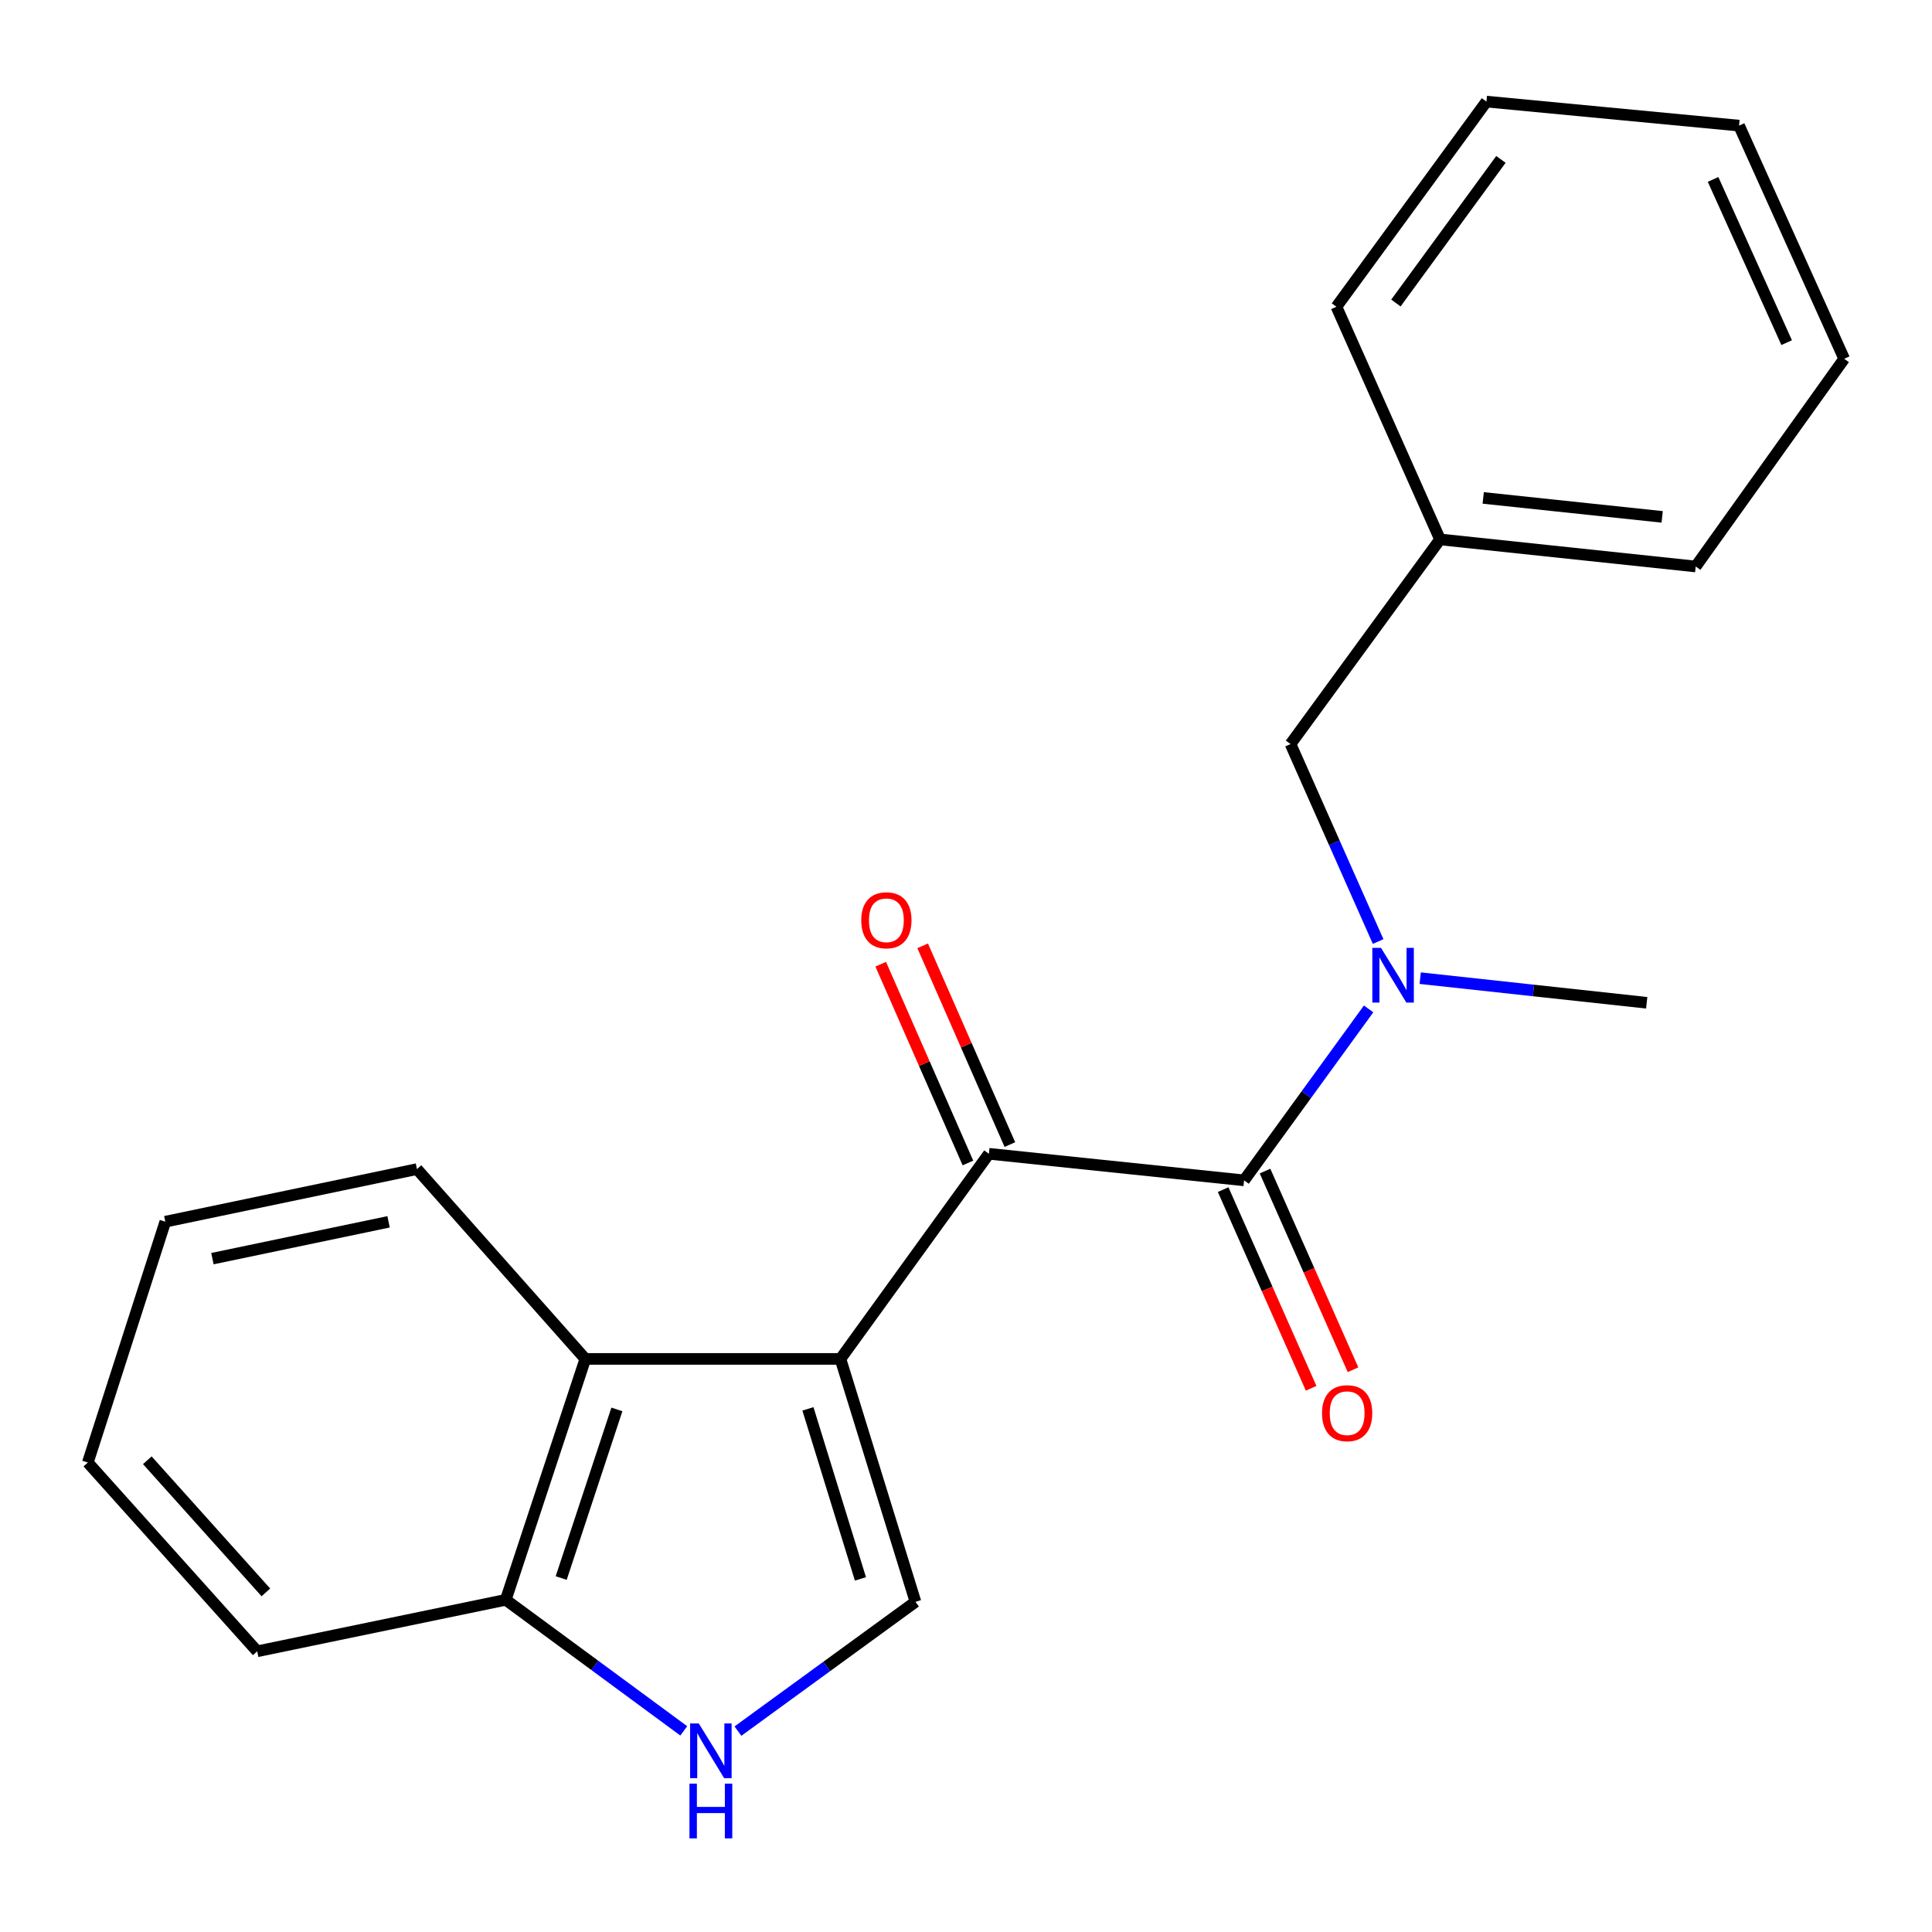 <?xml version='1.0' encoding='iso-8859-1'?>
<svg version='1.1' baseProfile='full'
              xmlns='http://www.w3.org/2000/svg'
                      xmlns:rdkit='http://www.rdkit.org/xml'
                      xmlns:xlink='http://www.w3.org/1999/xlink'
                  xml:space='preserve'
width='1000px' height='1000px' viewBox='0 0 1000 1000'>
<!-- END OF HEADER -->
<rect style='opacity:1.0;fill:#FFFFFF;stroke:none' width='1000' height='1000' x='0' y='0'> </rect>
<path class='bond-0' d='M 435.012,703.37 L 511.854,597.196' style='fill:none;fill-rule:evenodd;stroke:#000000;stroke-width:6px;stroke-linecap:butt;stroke-linejoin:miter;stroke-opacity:1' />
<path class='bond-2' d='M 435.012,703.37 L 473.842,829.105' style='fill:none;fill-rule:evenodd;stroke:#000000;stroke-width:6px;stroke-linecap:butt;stroke-linejoin:miter;stroke-opacity:1' />
<path class='bond-2' d='M 418.184,729.226 L 445.364,817.24' style='fill:none;fill-rule:evenodd;stroke:#000000;stroke-width:6px;stroke-linecap:butt;stroke-linejoin:miter;stroke-opacity:1' />
<path class='bond-4' d='M 435.012,703.37 L 302.969,703.37' style='fill:none;fill-rule:evenodd;stroke:#000000;stroke-width:6px;stroke-linecap:butt;stroke-linejoin:miter;stroke-opacity:1' />
<path class='bond-1' d='M 511.854,597.196 L 643.937,610.947' style='fill:none;fill-rule:evenodd;stroke:#000000;stroke-width:6px;stroke-linecap:butt;stroke-linejoin:miter;stroke-opacity:1' />
<path class='bond-8' d='M 522.709,592.432 L 500.138,540.993' style='fill:none;fill-rule:evenodd;stroke:#000000;stroke-width:6px;stroke-linecap:butt;stroke-linejoin:miter;stroke-opacity:1' />
<path class='bond-8' d='M 500.138,540.993 L 477.567,489.554' style='fill:none;fill-rule:evenodd;stroke:#FF0000;stroke-width:6px;stroke-linecap:butt;stroke-linejoin:miter;stroke-opacity:1' />
<path class='bond-8' d='M 500.999,601.959 L 478.428,550.52' style='fill:none;fill-rule:evenodd;stroke:#000000;stroke-width:6px;stroke-linecap:butt;stroke-linejoin:miter;stroke-opacity:1' />
<path class='bond-8' d='M 478.428,550.52 L 455.857,499.081' style='fill:none;fill-rule:evenodd;stroke:#FF0000;stroke-width:6px;stroke-linecap:butt;stroke-linejoin:miter;stroke-opacity:1' />
<path class='bond-5' d='M 643.937,610.947 L 676.163,566.579' style='fill:none;fill-rule:evenodd;stroke:#000000;stroke-width:6px;stroke-linecap:butt;stroke-linejoin:miter;stroke-opacity:1' />
<path class='bond-5' d='M 676.163,566.579 L 708.388,522.212' style='fill:none;fill-rule:evenodd;stroke:#0000FF;stroke-width:6px;stroke-linecap:butt;stroke-linejoin:miter;stroke-opacity:1' />
<path class='bond-7' d='M 633.098,615.747 L 655.87,667.16' style='fill:none;fill-rule:evenodd;stroke:#000000;stroke-width:6px;stroke-linecap:butt;stroke-linejoin:miter;stroke-opacity:1' />
<path class='bond-7' d='M 655.87,667.16 L 678.642,718.573' style='fill:none;fill-rule:evenodd;stroke:#FF0000;stroke-width:6px;stroke-linecap:butt;stroke-linejoin:miter;stroke-opacity:1' />
<path class='bond-7' d='M 654.776,606.146 L 677.547,657.559' style='fill:none;fill-rule:evenodd;stroke:#000000;stroke-width:6px;stroke-linecap:butt;stroke-linejoin:miter;stroke-opacity:1' />
<path class='bond-7' d='M 677.547,657.559 L 700.319,708.972' style='fill:none;fill-rule:evenodd;stroke:#FF0000;stroke-width:6px;stroke-linecap:butt;stroke-linejoin:miter;stroke-opacity:1' />
<path class='bond-3' d='M 473.842,829.105 L 427.9,862.561' style='fill:none;fill-rule:evenodd;stroke:#000000;stroke-width:6px;stroke-linecap:butt;stroke-linejoin:miter;stroke-opacity:1' />
<path class='bond-3' d='M 427.9,862.561 L 381.958,896.017' style='fill:none;fill-rule:evenodd;stroke:#0000FF;stroke-width:6px;stroke-linecap:butt;stroke-linejoin:miter;stroke-opacity:1' />
<path class='bond-21' d='M 353.908,895.89 L 307.845,861.977' style='fill:none;fill-rule:evenodd;stroke:#0000FF;stroke-width:6px;stroke-linecap:butt;stroke-linejoin:miter;stroke-opacity:1' />
<path class='bond-21' d='M 307.845,861.977 L 261.782,828.064' style='fill:none;fill-rule:evenodd;stroke:#000000;stroke-width:6px;stroke-linecap:butt;stroke-linejoin:miter;stroke-opacity:1' />
<path class='bond-6' d='M 302.969,703.37 L 261.782,828.064' style='fill:none;fill-rule:evenodd;stroke:#000000;stroke-width:6px;stroke-linecap:butt;stroke-linejoin:miter;stroke-opacity:1' />
<path class='bond-6' d='M 319.303,729.51 L 290.472,816.796' style='fill:none;fill-rule:evenodd;stroke:#000000;stroke-width:6px;stroke-linecap:butt;stroke-linejoin:miter;stroke-opacity:1' />
<path class='bond-12' d='M 302.969,703.37 L 215.814,605.125' style='fill:none;fill-rule:evenodd;stroke:#000000;stroke-width:6px;stroke-linecap:butt;stroke-linejoin:miter;stroke-opacity:1' />
<path class='bond-9' d='M 713.322,487.339 L 690.649,436.231' style='fill:none;fill-rule:evenodd;stroke:#0000FF;stroke-width:6px;stroke-linecap:butt;stroke-linejoin:miter;stroke-opacity:1' />
<path class='bond-9' d='M 690.649,436.231 L 667.975,385.123' style='fill:none;fill-rule:evenodd;stroke:#000000;stroke-width:6px;stroke-linecap:butt;stroke-linejoin:miter;stroke-opacity:1' />
<path class='bond-11' d='M 735.097,506.297 L 793.716,512.667' style='fill:none;fill-rule:evenodd;stroke:#0000FF;stroke-width:6px;stroke-linecap:butt;stroke-linejoin:miter;stroke-opacity:1' />
<path class='bond-11' d='M 793.716,512.667 L 852.335,519.036' style='fill:none;fill-rule:evenodd;stroke:#000000;stroke-width:6px;stroke-linecap:butt;stroke-linejoin:miter;stroke-opacity:1' />
<path class='bond-13' d='M 261.782,828.064 L 133.123,854.71' style='fill:none;fill-rule:evenodd;stroke:#000000;stroke-width:6px;stroke-linecap:butt;stroke-linejoin:miter;stroke-opacity:1' />
<path class='bond-10' d='M 667.975,385.123 L 745.357,279.198' style='fill:none;fill-rule:evenodd;stroke:#000000;stroke-width:6px;stroke-linecap:butt;stroke-linejoin:miter;stroke-opacity:1' />
<path class='bond-14' d='M 745.357,279.198 L 877.69,293.213' style='fill:none;fill-rule:evenodd;stroke:#000000;stroke-width:6px;stroke-linecap:butt;stroke-linejoin:miter;stroke-opacity:1' />
<path class='bond-14' d='M 767.704,257.724 L 860.337,267.534' style='fill:none;fill-rule:evenodd;stroke:#000000;stroke-width:6px;stroke-linecap:butt;stroke-linejoin:miter;stroke-opacity:1' />
<path class='bond-15' d='M 745.357,279.198 L 691.736,158.772' style='fill:none;fill-rule:evenodd;stroke:#000000;stroke-width:6px;stroke-linecap:butt;stroke-linejoin:miter;stroke-opacity:1' />
<path class='bond-16' d='M 215.814,605.125 L 85.561,632.35' style='fill:none;fill-rule:evenodd;stroke:#000000;stroke-width:6px;stroke-linecap:butt;stroke-linejoin:miter;stroke-opacity:1' />
<path class='bond-16' d='M 201.127,632.416 L 109.95,651.473' style='fill:none;fill-rule:evenodd;stroke:#000000;stroke-width:6px;stroke-linecap:butt;stroke-linejoin:miter;stroke-opacity:1' />
<path class='bond-22' d='M 133.123,854.71 L 45.455,757.004' style='fill:none;fill-rule:evenodd;stroke:#000000;stroke-width:6px;stroke-linecap:butt;stroke-linejoin:miter;stroke-opacity:1' />
<path class='bond-22' d='M 137.619,824.22 L 76.251,755.827' style='fill:none;fill-rule:evenodd;stroke:#000000;stroke-width:6px;stroke-linecap:butt;stroke-linejoin:miter;stroke-opacity:1' />
<path class='bond-19' d='M 877.69,293.213 L 954.545,185.707' style='fill:none;fill-rule:evenodd;stroke:#000000;stroke-width:6px;stroke-linecap:butt;stroke-linejoin:miter;stroke-opacity:1' />
<path class='bond-18' d='M 691.736,158.772 L 769.382,52.584' style='fill:none;fill-rule:evenodd;stroke:#000000;stroke-width:6px;stroke-linecap:butt;stroke-linejoin:miter;stroke-opacity:1' />
<path class='bond-18' d='M 722.521,156.838 L 776.873,82.506' style='fill:none;fill-rule:evenodd;stroke:#000000;stroke-width:6px;stroke-linecap:butt;stroke-linejoin:miter;stroke-opacity:1' />
<path class='bond-17' d='M 85.561,632.35 L 45.455,757.004' style='fill:none;fill-rule:evenodd;stroke:#000000;stroke-width:6px;stroke-linecap:butt;stroke-linejoin:miter;stroke-opacity:1' />
<path class='bond-20' d='M 769.382,52.584 L 900.134,65.018' style='fill:none;fill-rule:evenodd;stroke:#000000;stroke-width:6px;stroke-linecap:butt;stroke-linejoin:miter;stroke-opacity:1' />
<path class='bond-23' d='M 954.545,185.707 L 900.134,65.018' style='fill:none;fill-rule:evenodd;stroke:#000000;stroke-width:6px;stroke-linecap:butt;stroke-linejoin:miter;stroke-opacity:1' />
<path class='bond-23' d='M 924.77,177.348 L 886.682,92.865' style='fill:none;fill-rule:evenodd;stroke:#000000;stroke-width:6px;stroke-linecap:butt;stroke-linejoin:miter;stroke-opacity:1' />
<path  class='atom-4' d='M 361.683 892.063
L 370.963 907.063
Q 371.883 908.543, 373.363 911.223
Q 374.843 913.903, 374.923 914.063
L 374.923 892.063
L 378.683 892.063
L 378.683 920.383
L 374.803 920.383
L 364.843 903.983
Q 363.683 902.063, 362.443 899.863
Q 361.243 897.663, 360.883 896.983
L 360.883 920.383
L 357.203 920.383
L 357.203 892.063
L 361.683 892.063
' fill='#0000FF'/>
<path  class='atom-4' d='M 356.863 923.215
L 360.703 923.215
L 360.703 935.255
L 375.183 935.255
L 375.183 923.215
L 379.023 923.215
L 379.023 951.535
L 375.183 951.535
L 375.183 938.455
L 360.703 938.455
L 360.703 951.535
L 356.863 951.535
L 356.863 923.215
' fill='#0000FF'/>
<path  class='atom-6' d='M 714.796 490.612
L 724.076 505.612
Q 724.996 507.092, 726.476 509.772
Q 727.956 512.452, 728.036 512.612
L 728.036 490.612
L 731.796 490.612
L 731.796 518.932
L 727.916 518.932
L 717.956 502.532
Q 716.796 500.612, 715.556 498.412
Q 714.356 496.212, 713.996 495.532
L 713.996 518.932
L 710.316 518.932
L 710.316 490.612
L 714.796 490.612
' fill='#0000FF'/>
<path  class='atom-8' d='M 684.281 731.466
Q 684.281 724.666, 687.641 720.866
Q 691.001 717.066, 697.281 717.066
Q 703.561 717.066, 706.921 720.866
Q 710.281 724.666, 710.281 731.466
Q 710.281 738.346, 706.881 742.266
Q 703.481 746.146, 697.281 746.146
Q 691.041 746.146, 687.641 742.266
Q 684.281 738.386, 684.281 731.466
M 697.281 742.946
Q 701.601 742.946, 703.921 740.066
Q 706.281 737.146, 706.281 731.466
Q 706.281 725.906, 703.921 723.106
Q 701.601 720.266, 697.281 720.266
Q 692.961 720.266, 690.601 723.066
Q 688.281 725.866, 688.281 731.466
Q 688.281 737.186, 690.601 740.066
Q 692.961 742.946, 697.281 742.946
' fill='#FF0000'/>
<path  class='atom-9' d='M 445.787 476.336
Q 445.787 469.536, 449.147 465.736
Q 452.507 461.936, 458.787 461.936
Q 465.067 461.936, 468.427 465.736
Q 471.787 469.536, 471.787 476.336
Q 471.787 483.216, 468.387 487.136
Q 464.987 491.016, 458.787 491.016
Q 452.547 491.016, 449.147 487.136
Q 445.787 483.256, 445.787 476.336
M 458.787 487.816
Q 463.107 487.816, 465.427 484.936
Q 467.787 482.016, 467.787 476.336
Q 467.787 470.776, 465.427 467.976
Q 463.107 465.136, 458.787 465.136
Q 454.467 465.136, 452.107 467.936
Q 449.787 470.736, 449.787 476.336
Q 449.787 482.056, 452.107 484.936
Q 454.467 487.816, 458.787 487.816
' fill='#FF0000'/>
</svg>

